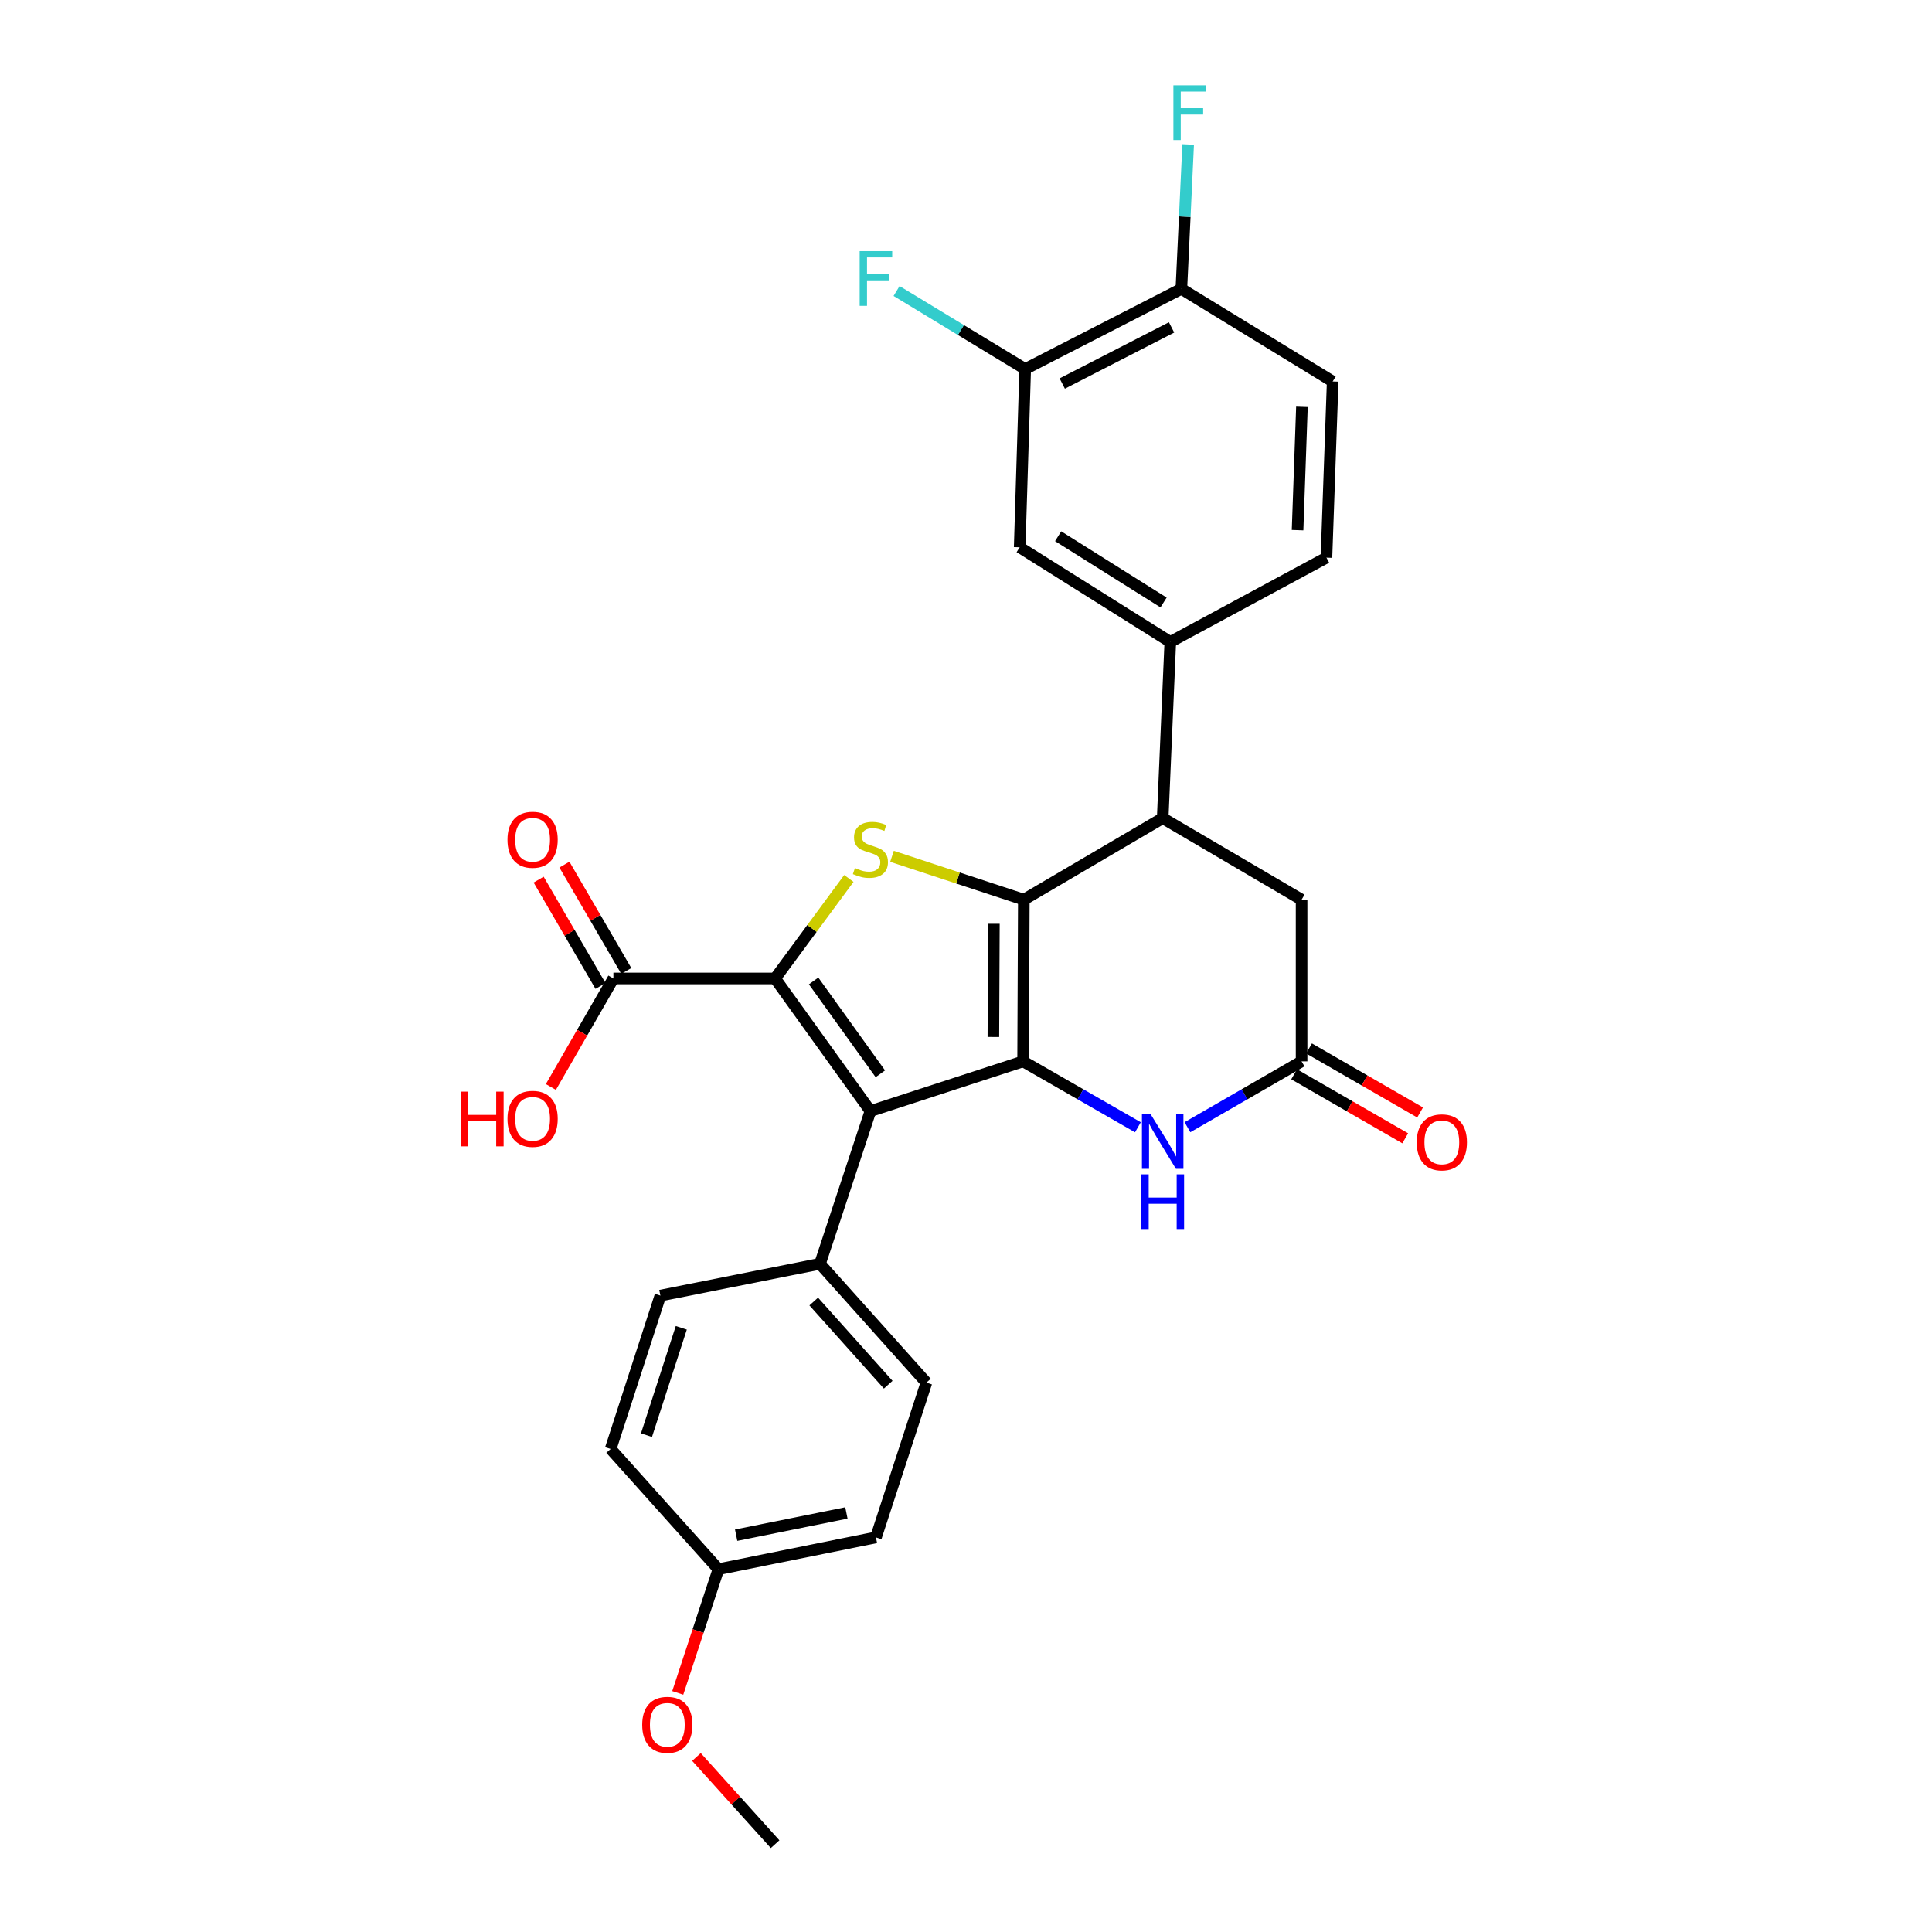 <?xml version='1.0' encoding='iso-8859-1'?>
<svg version='1.1' baseProfile='full'
              xmlns='http://www.w3.org/2000/svg'
                      xmlns:rdkit='http://www.rdkit.org/xml'
                      xmlns:xlink='http://www.w3.org/1999/xlink'
                  xml:space='preserve'
width='1000px' height='1000px' viewBox='0 0 1000 1000'>
<!-- END OF HEADER -->
<rect style='opacity:1.0;fill:#FFFFFF;stroke:none' width='1000' height='1000' x='0' y='0'> </rect>
<path class='bond-0' d='M 529.558,549.357 L 529.927,465.675' style='fill:none;fill-rule:evenodd;stroke:#000000;stroke-width:6px;stroke-linecap:butt;stroke-linejoin:miter;stroke-opacity:1' />
<path class='bond-0' d='M 514.174,536.736 L 514.433,478.159' style='fill:none;fill-rule:evenodd;stroke:#000000;stroke-width:6px;stroke-linecap:butt;stroke-linejoin:miter;stroke-opacity:1' />
<path class='bond-2' d='M 529.558,549.357 L 450.526,575.097' style='fill:none;fill-rule:evenodd;stroke:#000000;stroke-width:6px;stroke-linecap:butt;stroke-linejoin:miter;stroke-opacity:1' />
<path class='bond-4' d='M 529.558,549.357 L 559.271,566.416' style='fill:none;fill-rule:evenodd;stroke:#000000;stroke-width:6px;stroke-linecap:butt;stroke-linejoin:miter;stroke-opacity:1' />
<path class='bond-4' d='M 559.271,566.416 L 588.983,583.475' style='fill:none;fill-rule:evenodd;stroke:#0000FF;stroke-width:6px;stroke-linecap:butt;stroke-linejoin:miter;stroke-opacity:1' />
<path class='bond-3' d='M 529.927,465.675 L 495.811,454.457' style='fill:none;fill-rule:evenodd;stroke:#000000;stroke-width:6px;stroke-linecap:butt;stroke-linejoin:miter;stroke-opacity:1' />
<path class='bond-3' d='M 495.811,454.457 L 461.696,443.238' style='fill:none;fill-rule:evenodd;stroke:#CCCC00;stroke-width:6px;stroke-linecap:butt;stroke-linejoin:miter;stroke-opacity:1' />
<path class='bond-5' d='M 529.927,465.675 L 601.806,423.466' style='fill:none;fill-rule:evenodd;stroke:#000000;stroke-width:6px;stroke-linecap:butt;stroke-linejoin:miter;stroke-opacity:1' />
<path class='bond-1' d='M 401.189,506.452 L 450.526,575.097' style='fill:none;fill-rule:evenodd;stroke:#000000;stroke-width:6px;stroke-linecap:butt;stroke-linejoin:miter;stroke-opacity:1' />
<path class='bond-1' d='M 421.126,507.738 L 455.662,555.79' style='fill:none;fill-rule:evenodd;stroke:#000000;stroke-width:6px;stroke-linecap:butt;stroke-linejoin:miter;stroke-opacity:1' />
<path class='bond-7' d='M 401.189,506.452 L 317.49,506.452' style='fill:none;fill-rule:evenodd;stroke:#000000;stroke-width:6px;stroke-linecap:butt;stroke-linejoin:miter;stroke-opacity:1' />
<path class='bond-28' d='M 401.189,506.452 L 420.278,480.572' style='fill:none;fill-rule:evenodd;stroke:#000000;stroke-width:6px;stroke-linecap:butt;stroke-linejoin:miter;stroke-opacity:1' />
<path class='bond-28' d='M 420.278,480.572 L 439.368,454.692' style='fill:none;fill-rule:evenodd;stroke:#CCCC00;stroke-width:6px;stroke-linecap:butt;stroke-linejoin:miter;stroke-opacity:1' />
<path class='bond-9' d='M 450.526,575.097 L 424.425,654.147' style='fill:none;fill-rule:evenodd;stroke:#000000;stroke-width:6px;stroke-linecap:butt;stroke-linejoin:miter;stroke-opacity:1' />
<path class='bond-6' d='M 614.621,583.443 L 644.162,566.4' style='fill:none;fill-rule:evenodd;stroke:#0000FF;stroke-width:6px;stroke-linecap:butt;stroke-linejoin:miter;stroke-opacity:1' />
<path class='bond-6' d='M 644.162,566.4 L 673.702,549.357' style='fill:none;fill-rule:evenodd;stroke:#000000;stroke-width:6px;stroke-linecap:butt;stroke-linejoin:miter;stroke-opacity:1' />
<path class='bond-8' d='M 601.806,423.466 L 605.743,332.262' style='fill:none;fill-rule:evenodd;stroke:#000000;stroke-width:6px;stroke-linecap:butt;stroke-linejoin:miter;stroke-opacity:1' />
<path class='bond-29' d='M 601.806,423.466 L 673.702,465.675' style='fill:none;fill-rule:evenodd;stroke:#000000;stroke-width:6px;stroke-linecap:butt;stroke-linejoin:miter;stroke-opacity:1' />
<path class='bond-11' d='M 673.702,549.357 L 673.702,465.675' style='fill:none;fill-rule:evenodd;stroke:#000000;stroke-width:6px;stroke-linecap:butt;stroke-linejoin:miter;stroke-opacity:1' />
<path class='bond-14' d='M 669.847,556.045 L 698.595,572.615' style='fill:none;fill-rule:evenodd;stroke:#000000;stroke-width:6px;stroke-linecap:butt;stroke-linejoin:miter;stroke-opacity:1' />
<path class='bond-14' d='M 698.595,572.615 L 727.343,589.185' style='fill:none;fill-rule:evenodd;stroke:#FF0000;stroke-width:6px;stroke-linecap:butt;stroke-linejoin:miter;stroke-opacity:1' />
<path class='bond-14' d='M 677.557,542.668 L 706.305,559.238' style='fill:none;fill-rule:evenodd;stroke:#000000;stroke-width:6px;stroke-linecap:butt;stroke-linejoin:miter;stroke-opacity:1' />
<path class='bond-14' d='M 706.305,559.238 L 735.053,575.809' style='fill:none;fill-rule:evenodd;stroke:#FF0000;stroke-width:6px;stroke-linecap:butt;stroke-linejoin:miter;stroke-opacity:1' />
<path class='bond-15' d='M 324.162,502.57 L 308.15,475.05' style='fill:none;fill-rule:evenodd;stroke:#000000;stroke-width:6px;stroke-linecap:butt;stroke-linejoin:miter;stroke-opacity:1' />
<path class='bond-15' d='M 308.15,475.05 L 292.137,447.53' style='fill:none;fill-rule:evenodd;stroke:#FF0000;stroke-width:6px;stroke-linecap:butt;stroke-linejoin:miter;stroke-opacity:1' />
<path class='bond-15' d='M 310.818,510.335 L 294.805,482.815' style='fill:none;fill-rule:evenodd;stroke:#000000;stroke-width:6px;stroke-linecap:butt;stroke-linejoin:miter;stroke-opacity:1' />
<path class='bond-15' d='M 294.805,482.815 L 278.792,455.295' style='fill:none;fill-rule:evenodd;stroke:#FF0000;stroke-width:6px;stroke-linecap:butt;stroke-linejoin:miter;stroke-opacity:1' />
<path class='bond-21' d='M 317.49,506.452 L 301.308,534.532' style='fill:none;fill-rule:evenodd;stroke:#000000;stroke-width:6px;stroke-linecap:butt;stroke-linejoin:miter;stroke-opacity:1' />
<path class='bond-21' d='M 301.308,534.532 L 285.126,562.612' style='fill:none;fill-rule:evenodd;stroke:#FF0000;stroke-width:6px;stroke-linecap:butt;stroke-linejoin:miter;stroke-opacity:1' />
<path class='bond-10' d='M 605.743,332.262 L 527.783,283.276' style='fill:none;fill-rule:evenodd;stroke:#000000;stroke-width:6px;stroke-linecap:butt;stroke-linejoin:miter;stroke-opacity:1' />
<path class='bond-10' d='M 602.263,311.841 L 547.691,277.551' style='fill:none;fill-rule:evenodd;stroke:#000000;stroke-width:6px;stroke-linecap:butt;stroke-linejoin:miter;stroke-opacity:1' />
<path class='bond-16' d='M 605.743,332.262 L 686.568,288.637' style='fill:none;fill-rule:evenodd;stroke:#000000;stroke-width:6px;stroke-linecap:butt;stroke-linejoin:miter;stroke-opacity:1' />
<path class='bond-18' d='M 424.425,654.147 L 479.501,715.647' style='fill:none;fill-rule:evenodd;stroke:#000000;stroke-width:6px;stroke-linecap:butt;stroke-linejoin:miter;stroke-opacity:1' />
<path class='bond-18' d='M 421.185,673.672 L 459.738,716.722' style='fill:none;fill-rule:evenodd;stroke:#000000;stroke-width:6px;stroke-linecap:butt;stroke-linejoin:miter;stroke-opacity:1' />
<path class='bond-19' d='M 424.425,654.147 L 341.816,670.598' style='fill:none;fill-rule:evenodd;stroke:#000000;stroke-width:6px;stroke-linecap:butt;stroke-linejoin:miter;stroke-opacity:1' />
<path class='bond-12' d='M 527.783,283.276 L 530.639,191.009' style='fill:none;fill-rule:evenodd;stroke:#000000;stroke-width:6px;stroke-linecap:butt;stroke-linejoin:miter;stroke-opacity:1' />
<path class='bond-20' d='M 530.639,191.009 L 497.35,170.818' style='fill:none;fill-rule:evenodd;stroke:#000000;stroke-width:6px;stroke-linecap:butt;stroke-linejoin:miter;stroke-opacity:1' />
<path class='bond-20' d='M 497.35,170.818 L 464.061,150.627' style='fill:none;fill-rule:evenodd;stroke:#33CCCC;stroke-width:6px;stroke-linecap:butt;stroke-linejoin:miter;stroke-opacity:1' />
<path class='bond-31' d='M 530.639,191.009 L 611.473,149.511' style='fill:none;fill-rule:evenodd;stroke:#000000;stroke-width:6px;stroke-linecap:butt;stroke-linejoin:miter;stroke-opacity:1' />
<path class='bond-31' d='M 549.815,198.519 L 606.399,169.471' style='fill:none;fill-rule:evenodd;stroke:#000000;stroke-width:6px;stroke-linecap:butt;stroke-linejoin:miter;stroke-opacity:1' />
<path class='bond-13' d='M 611.473,149.511 L 689.793,197.451' style='fill:none;fill-rule:evenodd;stroke:#000000;stroke-width:6px;stroke-linecap:butt;stroke-linejoin:miter;stroke-opacity:1' />
<path class='bond-22' d='M 611.473,149.511 L 613.234,112.139' style='fill:none;fill-rule:evenodd;stroke:#000000;stroke-width:6px;stroke-linecap:butt;stroke-linejoin:miter;stroke-opacity:1' />
<path class='bond-22' d='M 613.234,112.139 L 614.995,74.767' style='fill:none;fill-rule:evenodd;stroke:#33CCCC;stroke-width:6px;stroke-linecap:butt;stroke-linejoin:miter;stroke-opacity:1' />
<path class='bond-17' d='M 686.568,288.637 L 689.793,197.451' style='fill:none;fill-rule:evenodd;stroke:#000000;stroke-width:6px;stroke-linecap:butt;stroke-linejoin:miter;stroke-opacity:1' />
<path class='bond-17' d='M 671.622,274.413 L 673.88,210.583' style='fill:none;fill-rule:evenodd;stroke:#000000;stroke-width:6px;stroke-linecap:butt;stroke-linejoin:miter;stroke-opacity:1' />
<path class='bond-24' d='M 479.501,715.647 L 453.382,795.76' style='fill:none;fill-rule:evenodd;stroke:#000000;stroke-width:6px;stroke-linecap:butt;stroke-linejoin:miter;stroke-opacity:1' />
<path class='bond-25' d='M 341.816,670.598 L 316.066,749.982' style='fill:none;fill-rule:evenodd;stroke:#000000;stroke-width:6px;stroke-linecap:butt;stroke-linejoin:miter;stroke-opacity:1' />
<path class='bond-25' d='M 352.639,687.27 L 334.615,742.839' style='fill:none;fill-rule:evenodd;stroke:#000000;stroke-width:6px;stroke-linecap:butt;stroke-linejoin:miter;stroke-opacity:1' />
<path class='bond-23' d='M 371.854,812.212 L 316.066,749.982' style='fill:none;fill-rule:evenodd;stroke:#000000;stroke-width:6px;stroke-linecap:butt;stroke-linejoin:miter;stroke-opacity:1' />
<path class='bond-26' d='M 371.854,812.212 L 361.329,844.225' style='fill:none;fill-rule:evenodd;stroke:#000000;stroke-width:6px;stroke-linecap:butt;stroke-linejoin:miter;stroke-opacity:1' />
<path class='bond-26' d='M 361.329,844.225 L 350.805,876.239' style='fill:none;fill-rule:evenodd;stroke:#FF0000;stroke-width:6px;stroke-linecap:butt;stroke-linejoin:miter;stroke-opacity:1' />
<path class='bond-30' d='M 371.854,812.212 L 453.382,795.76' style='fill:none;fill-rule:evenodd;stroke:#000000;stroke-width:6px;stroke-linecap:butt;stroke-linejoin:miter;stroke-opacity:1' />
<path class='bond-30' d='M 381.029,794.61 L 438.099,783.094' style='fill:none;fill-rule:evenodd;stroke:#000000;stroke-width:6px;stroke-linecap:butt;stroke-linejoin:miter;stroke-opacity:1' />
<path class='bond-27' d='M 360.484,909.403 L 380.836,931.974' style='fill:none;fill-rule:evenodd;stroke:#FF0000;stroke-width:6px;stroke-linecap:butt;stroke-linejoin:miter;stroke-opacity:1' />
<path class='bond-27' d='M 380.836,931.974 L 401.189,954.545' style='fill:none;fill-rule:evenodd;stroke:#000000;stroke-width:6px;stroke-linecap:butt;stroke-linejoin:miter;stroke-opacity:1' />
<path  class='atom-4' d='M 442.526 449.285
Q 442.846 449.405, 444.166 449.965
Q 445.486 450.525, 446.926 450.885
Q 448.406 451.205, 449.846 451.205
Q 452.526 451.205, 454.086 449.925
Q 455.646 448.605, 455.646 446.325
Q 455.646 444.765, 454.846 443.805
Q 454.086 442.845, 452.886 442.325
Q 451.686 441.805, 449.686 441.205
Q 447.166 440.445, 445.646 439.725
Q 444.166 439.005, 443.086 437.485
Q 442.046 435.965, 442.046 433.405
Q 442.046 429.845, 444.446 427.645
Q 446.886 425.445, 451.686 425.445
Q 454.966 425.445, 458.686 427.005
L 457.766 430.085
Q 454.366 428.685, 451.806 428.685
Q 449.046 428.685, 447.526 429.845
Q 446.006 430.965, 446.046 432.925
Q 446.046 434.445, 446.806 435.365
Q 447.606 436.285, 448.726 436.805
Q 449.886 437.325, 451.806 437.925
Q 454.366 438.725, 455.886 439.525
Q 457.406 440.325, 458.486 441.965
Q 459.606 443.565, 459.606 446.325
Q 459.606 450.245, 456.966 452.365
Q 454.366 454.445, 450.006 454.445
Q 447.486 454.445, 445.566 453.885
Q 443.686 453.365, 441.446 452.445
L 442.526 449.285
' fill='#CCCC00'/>
<path  class='atom-5' d='M 595.546 576.677
L 604.826 591.677
Q 605.746 593.157, 607.226 595.837
Q 608.706 598.517, 608.786 598.677
L 608.786 576.677
L 612.546 576.677
L 612.546 604.997
L 608.666 604.997
L 598.706 588.597
Q 597.546 586.677, 596.306 584.477
Q 595.106 582.277, 594.746 581.597
L 594.746 604.997
L 591.066 604.997
L 591.066 576.677
L 595.546 576.677
' fill='#0000FF'/>
<path  class='atom-5' d='M 590.726 607.829
L 594.566 607.829
L 594.566 619.869
L 609.046 619.869
L 609.046 607.829
L 612.886 607.829
L 612.886 636.149
L 609.046 636.149
L 609.046 623.069
L 594.566 623.069
L 594.566 636.149
L 590.726 636.149
L 590.726 607.829
' fill='#0000FF'/>
<path  class='atom-15' d='M 733.293 591.277
Q 733.293 584.477, 736.653 580.677
Q 740.013 576.877, 746.293 576.877
Q 752.573 576.877, 755.933 580.677
Q 759.293 584.477, 759.293 591.277
Q 759.293 598.157, 755.893 602.077
Q 752.493 605.957, 746.293 605.957
Q 740.053 605.957, 736.653 602.077
Q 733.293 598.197, 733.293 591.277
M 746.293 602.757
Q 750.613 602.757, 752.933 599.877
Q 755.293 596.957, 755.293 591.277
Q 755.293 585.717, 752.933 582.917
Q 750.613 580.077, 746.293 580.077
Q 741.973 580.077, 739.613 582.877
Q 737.293 585.677, 737.293 591.277
Q 737.293 596.997, 739.613 599.877
Q 741.973 602.757, 746.293 602.757
' fill='#FF0000'/>
<path  class='atom-16' d='M 262.667 434.653
Q 262.667 427.853, 266.027 424.053
Q 269.387 420.253, 275.667 420.253
Q 281.947 420.253, 285.307 424.053
Q 288.667 427.853, 288.667 434.653
Q 288.667 441.533, 285.267 445.453
Q 281.867 449.333, 275.667 449.333
Q 269.427 449.333, 266.027 445.453
Q 262.667 441.573, 262.667 434.653
M 275.667 446.133
Q 279.987 446.133, 282.307 443.253
Q 284.667 440.333, 284.667 434.653
Q 284.667 429.093, 282.307 426.293
Q 279.987 423.453, 275.667 423.453
Q 271.347 423.453, 268.987 426.253
Q 266.667 429.053, 266.667 434.653
Q 266.667 440.373, 268.987 443.253
Q 271.347 446.133, 275.667 446.133
' fill='#FF0000'/>
<path  class='atom-21' d='M 444.962 129.99
L 461.802 129.99
L 461.802 133.23
L 448.762 133.23
L 448.762 141.83
L 460.362 141.83
L 460.362 145.11
L 448.762 145.11
L 448.762 158.31
L 444.962 158.31
L 444.962 129.99
' fill='#33CCCC'/>
<path  class='atom-22' d='M 238.507 565.026
L 242.347 565.026
L 242.347 577.066
L 256.827 577.066
L 256.827 565.026
L 260.667 565.026
L 260.667 593.346
L 256.827 593.346
L 256.827 580.266
L 242.347 580.266
L 242.347 593.346
L 238.507 593.346
L 238.507 565.026
' fill='#FF0000'/>
<path  class='atom-22' d='M 262.667 579.106
Q 262.667 572.306, 266.027 568.506
Q 269.387 564.706, 275.667 564.706
Q 281.947 564.706, 285.307 568.506
Q 288.667 572.306, 288.667 579.106
Q 288.667 585.986, 285.267 589.906
Q 281.867 593.786, 275.667 593.786
Q 269.427 593.786, 266.027 589.906
Q 262.667 586.026, 262.667 579.106
M 275.667 590.586
Q 279.987 590.586, 282.307 587.706
Q 284.667 584.786, 284.667 579.106
Q 284.667 573.546, 282.307 570.746
Q 279.987 567.906, 275.667 567.906
Q 271.347 567.906, 268.987 570.706
Q 266.667 573.506, 266.667 579.106
Q 266.667 584.826, 268.987 587.706
Q 271.347 590.586, 275.667 590.586
' fill='#FF0000'/>
<path  class='atom-23' d='M 607.35 44.165
L 624.19 44.165
L 624.19 47.405
L 611.15 47.405
L 611.15 56.005
L 622.75 56.005
L 622.75 59.285
L 611.15 59.285
L 611.15 72.485
L 607.35 72.485
L 607.35 44.165
' fill='#33CCCC'/>
<path  class='atom-27' d='M 332.401 892.756
Q 332.401 885.956, 335.761 882.156
Q 339.121 878.356, 345.401 878.356
Q 351.681 878.356, 355.041 882.156
Q 358.401 885.956, 358.401 892.756
Q 358.401 899.636, 355.001 903.556
Q 351.601 907.436, 345.401 907.436
Q 339.161 907.436, 335.761 903.556
Q 332.401 899.676, 332.401 892.756
M 345.401 904.236
Q 349.721 904.236, 352.041 901.356
Q 354.401 898.436, 354.401 892.756
Q 354.401 887.196, 352.041 884.396
Q 349.721 881.556, 345.401 881.556
Q 341.081 881.556, 338.721 884.356
Q 336.401 887.156, 336.401 892.756
Q 336.401 898.476, 338.721 901.356
Q 341.081 904.236, 345.401 904.236
' fill='#FF0000'/>
</svg>
